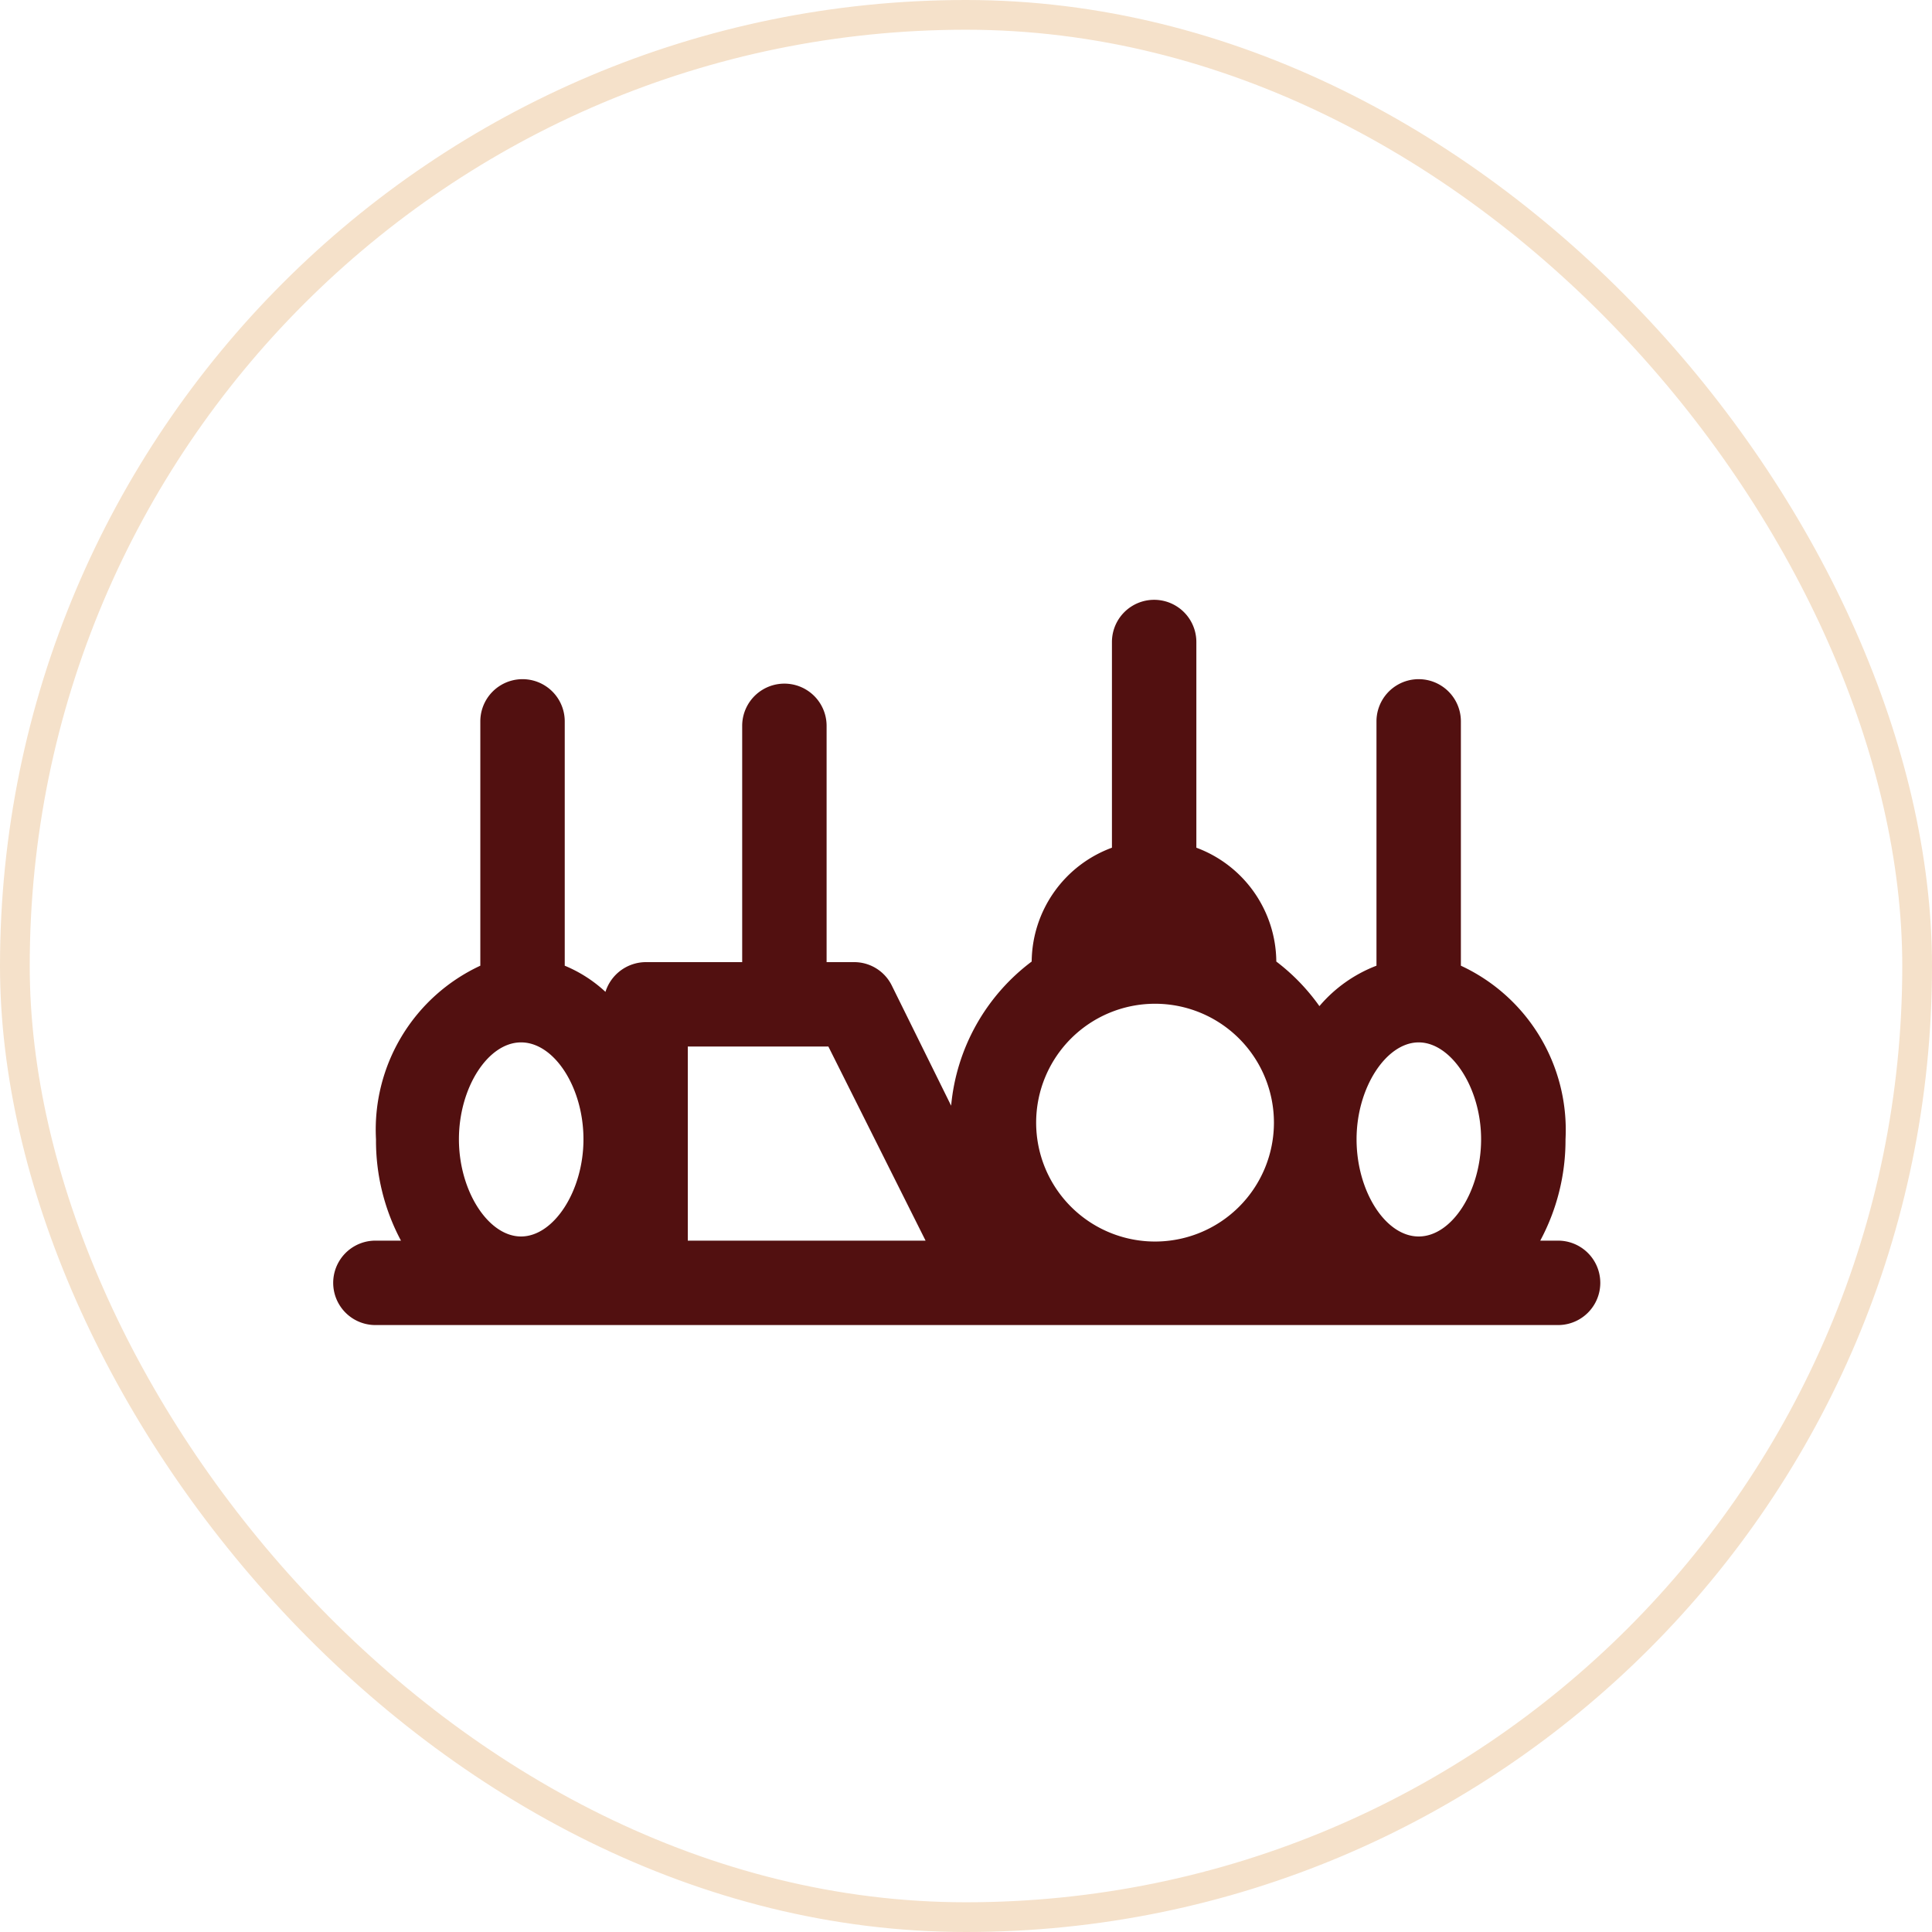 <svg xmlns="http://www.w3.org/2000/svg" viewBox="0 0 65 65"><defs><style>.cls-1{fill:none;stroke:#f5e1ca;stroke-miterlimit:10;}.cls-2{fill:#521010;}</style></defs><title>appetizers</title><g id="Layer_2" data-name="Layer 2"><g id="Layer_1-2" data-name="Layer 1"><rect class="cls-1" x="0.5" y="0.5" width="64" height="64" rx="32" ry="32"></rect><path class="cls-2" d="M52.42,44.58a1.42,1.42,0,1,0,0-2.84h-.6a7.15,7.15,0,0,0,.85-3.41,6.09,6.09,0,0,0-3.52-5.84V24.27a1.42,1.42,0,0,0-2.84,0v8.22a4.74,4.74,0,0,0-1.92,1.36,6.88,6.88,0,0,0-1.45-1.5,4.12,4.12,0,0,0-2.69-3.83V21.6a1.42,1.42,0,0,0-2.84,0v6.92a4.12,4.12,0,0,0-2.7,3.83A6.84,6.84,0,0,0,32,37.2l-2-4.05a1.41,1.41,0,0,0-1.27-.78h-.92V24.42a1.42,1.42,0,1,0-2.84,0v7.95H21.72a1.43,1.43,0,0,0-1.35,1A4.59,4.59,0,0,0,19,32.49V24.27a1.42,1.42,0,0,0-2.84,0v8.22a6.08,6.08,0,0,0-3.51,5.84,7.14,7.14,0,0,0,.84,3.41h-.86a1.42,1.42,0,1,0,0,2.84ZM34.86,37.77a4,4,0,1,1,4,4A4,4,0,0,1,34.86,37.77ZM47.73,41.6c-1.12,0-2.09-1.53-2.09-3.27s1-3.26,2.09-3.26,2.1,1.52,2.1,3.26S48.85,41.6,47.73,41.6Zm-30.2-6.53c1.12,0,2.1,1.52,2.1,3.26s-1,3.27-2.1,3.27-2.09-1.53-2.09-3.27S16.42,35.07,17.53,35.07Zm5.61,6.67V35.21h4.73l3.27,6.53Z"></path></g></g></svg>